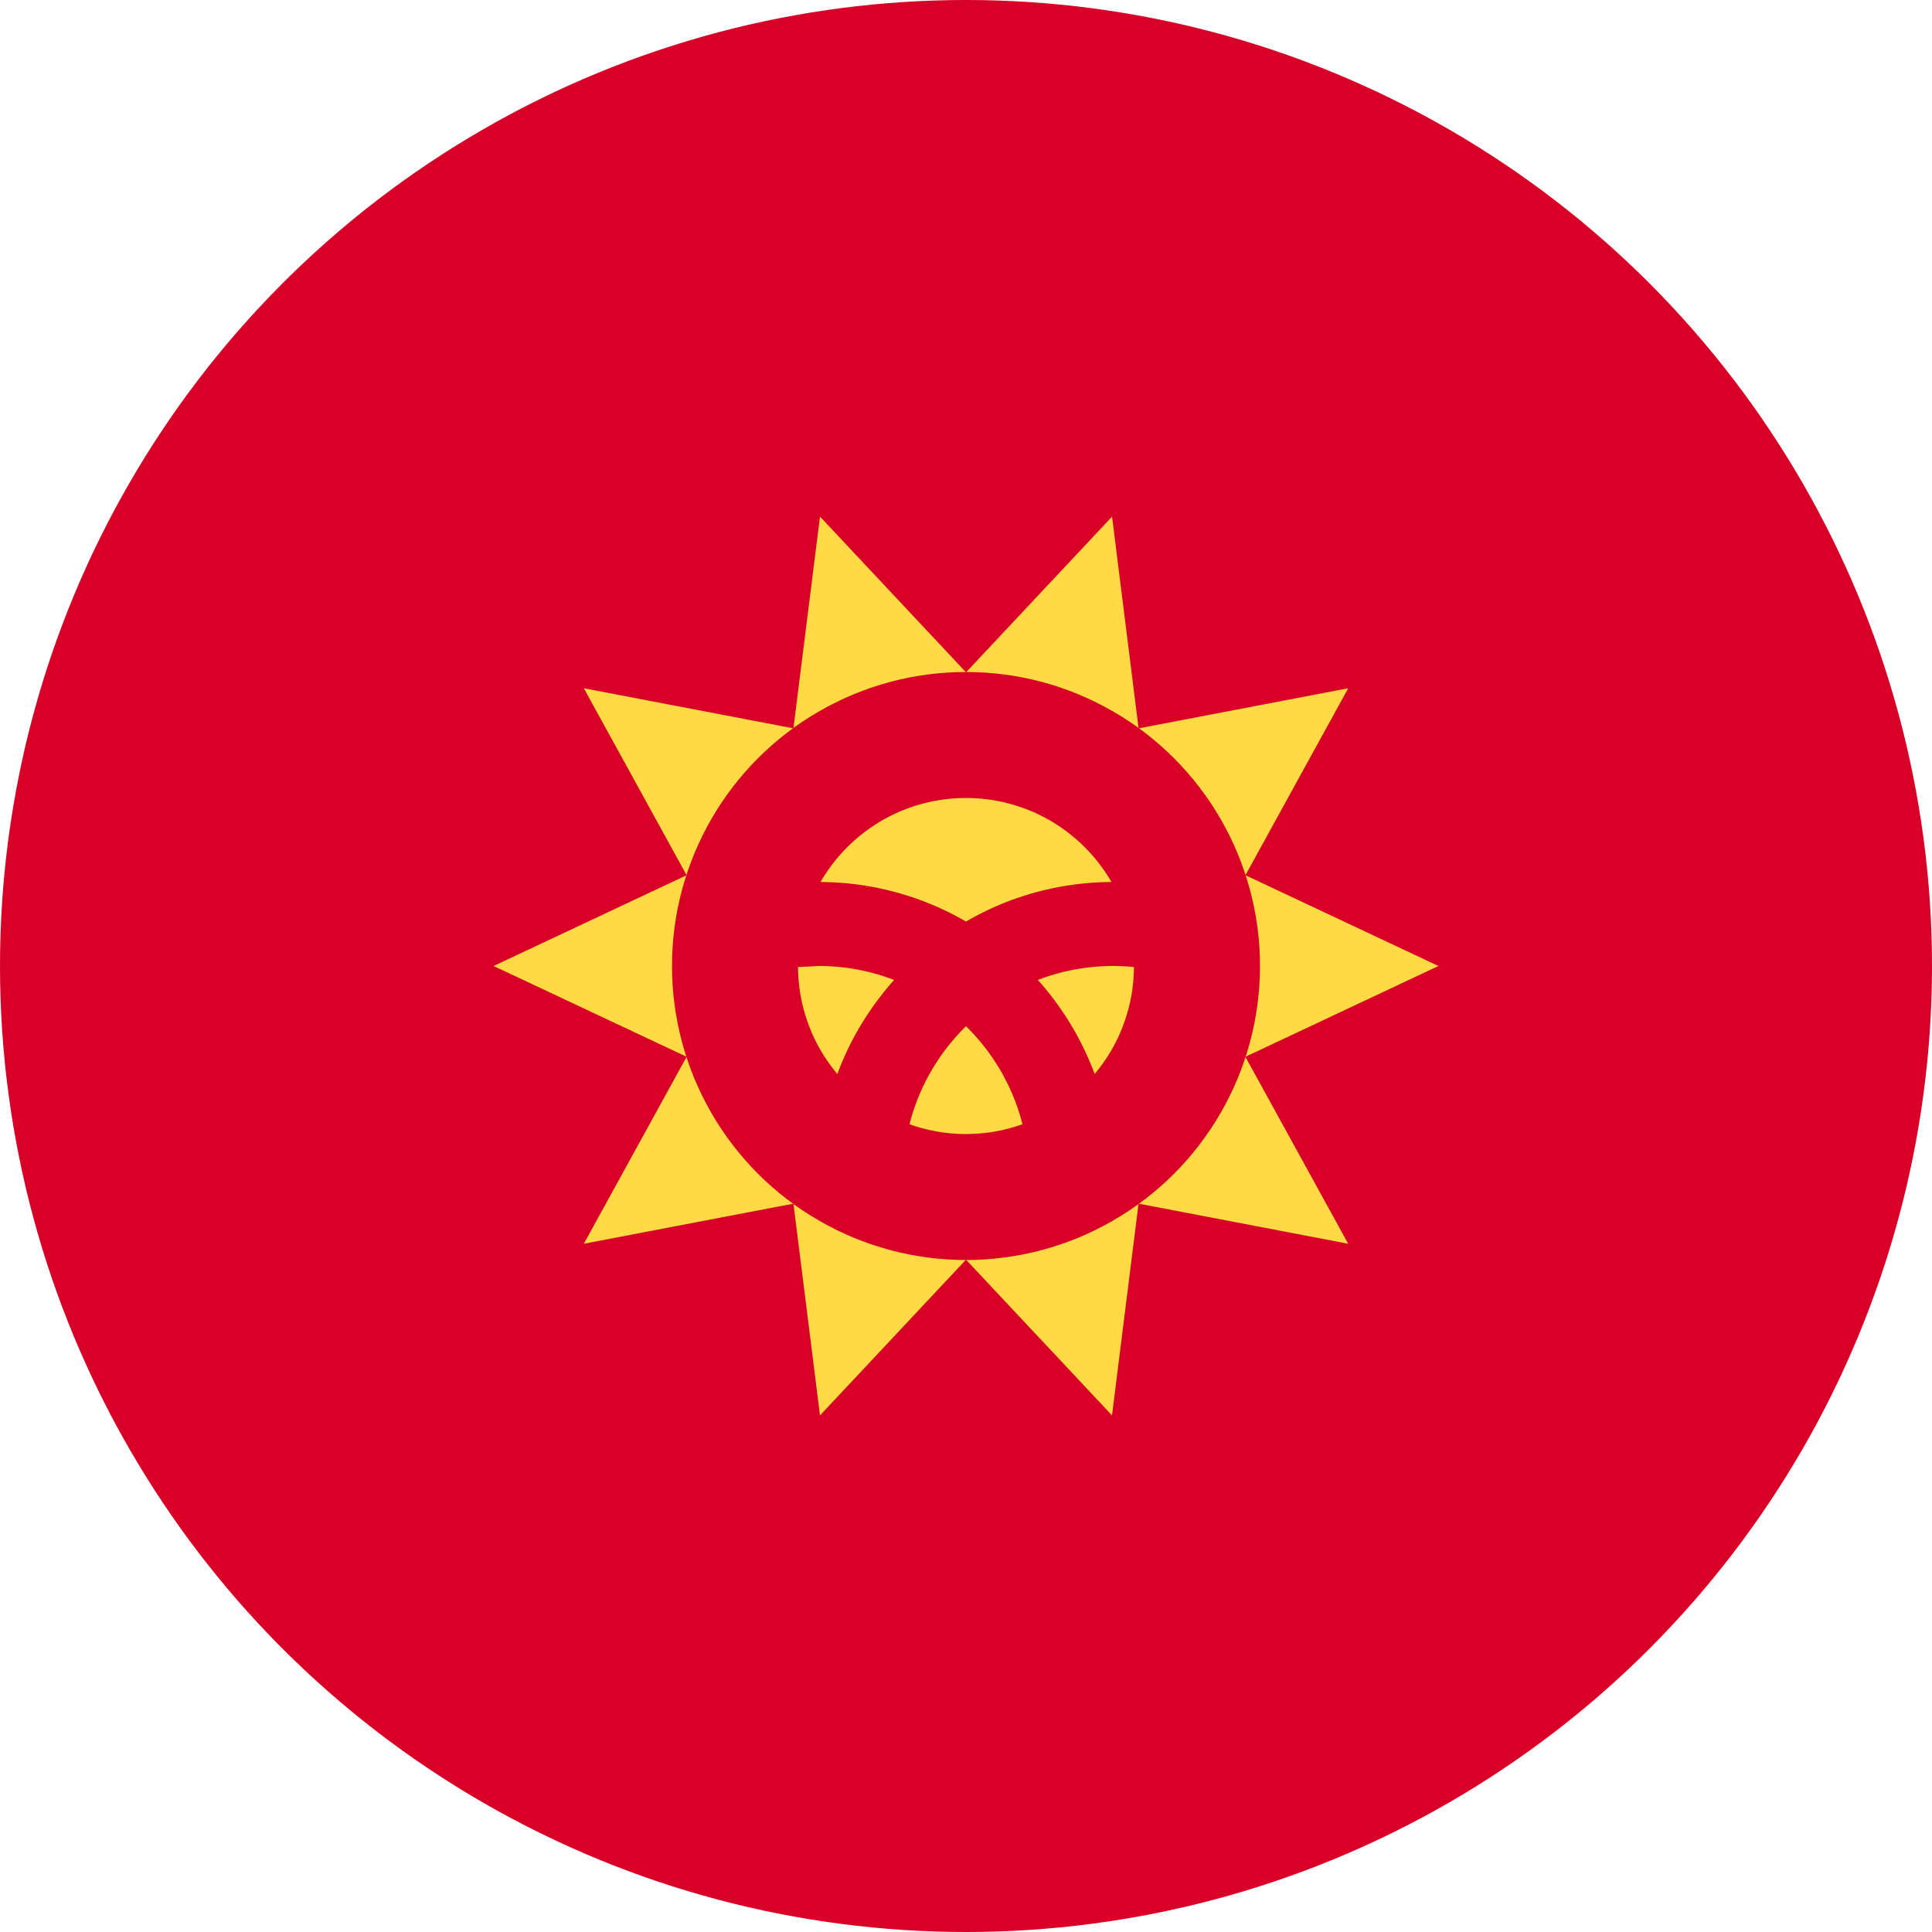 <svg xmlns="http://www.w3.org/2000/svg" viewBox="0 0 512 512"><circle cx="256" cy="256" r="256" fill="#D80027"/><path d="M381.197 256l-51.155 24.062 27.24 49.547-55.553-10.63-7.036 56.116L256 333.826l-38.692 41.27-7.04-56.116-55.548 10.627 27.24-49.547L130.803 256l51.157-24.06-27.24-49.548 55.546 10.63 7.043-56.117 38.7 41.27 38.697-41.27 7.034 56.117 55.555-10.63-27.242 49.55z" fill="#FFDA44"/><circle cx="256" cy="256" r="77.913" fill="#D80027"/><path d="M217.043 256l-5.56.278a44.33 44.33 0 0 0 10.419 28.341c3.44-9.257 8.576-17.698 15.053-24.922-6.186-2.38-12.897-3.697-19.913-3.697zm23.982 41.933a44.42 44.42 0 0 0 29.95 0c-2.55-10.012-7.818-18.95-14.975-25.974-7.157 7.023-12.424 15.962-14.975 25.974zm53.53-64.187c-7.698-13.306-22.075-22.268-38.555-22.268s-30.857 8.96-38.555 22.268A77.4 77.4 0 0 1 256 244.222a77.28 77.28 0 0 1 38.555-10.476zm-19.513 25.952a78.06 78.06 0 0 1 15.053 24.922 44.33 44.33 0 0 0 10.419-28.341 55.83 55.83 0 0 0-5.559-.278 55.33 55.33 0 0 0-19.913 3.697z" fill="#FFDA44"/></svg>